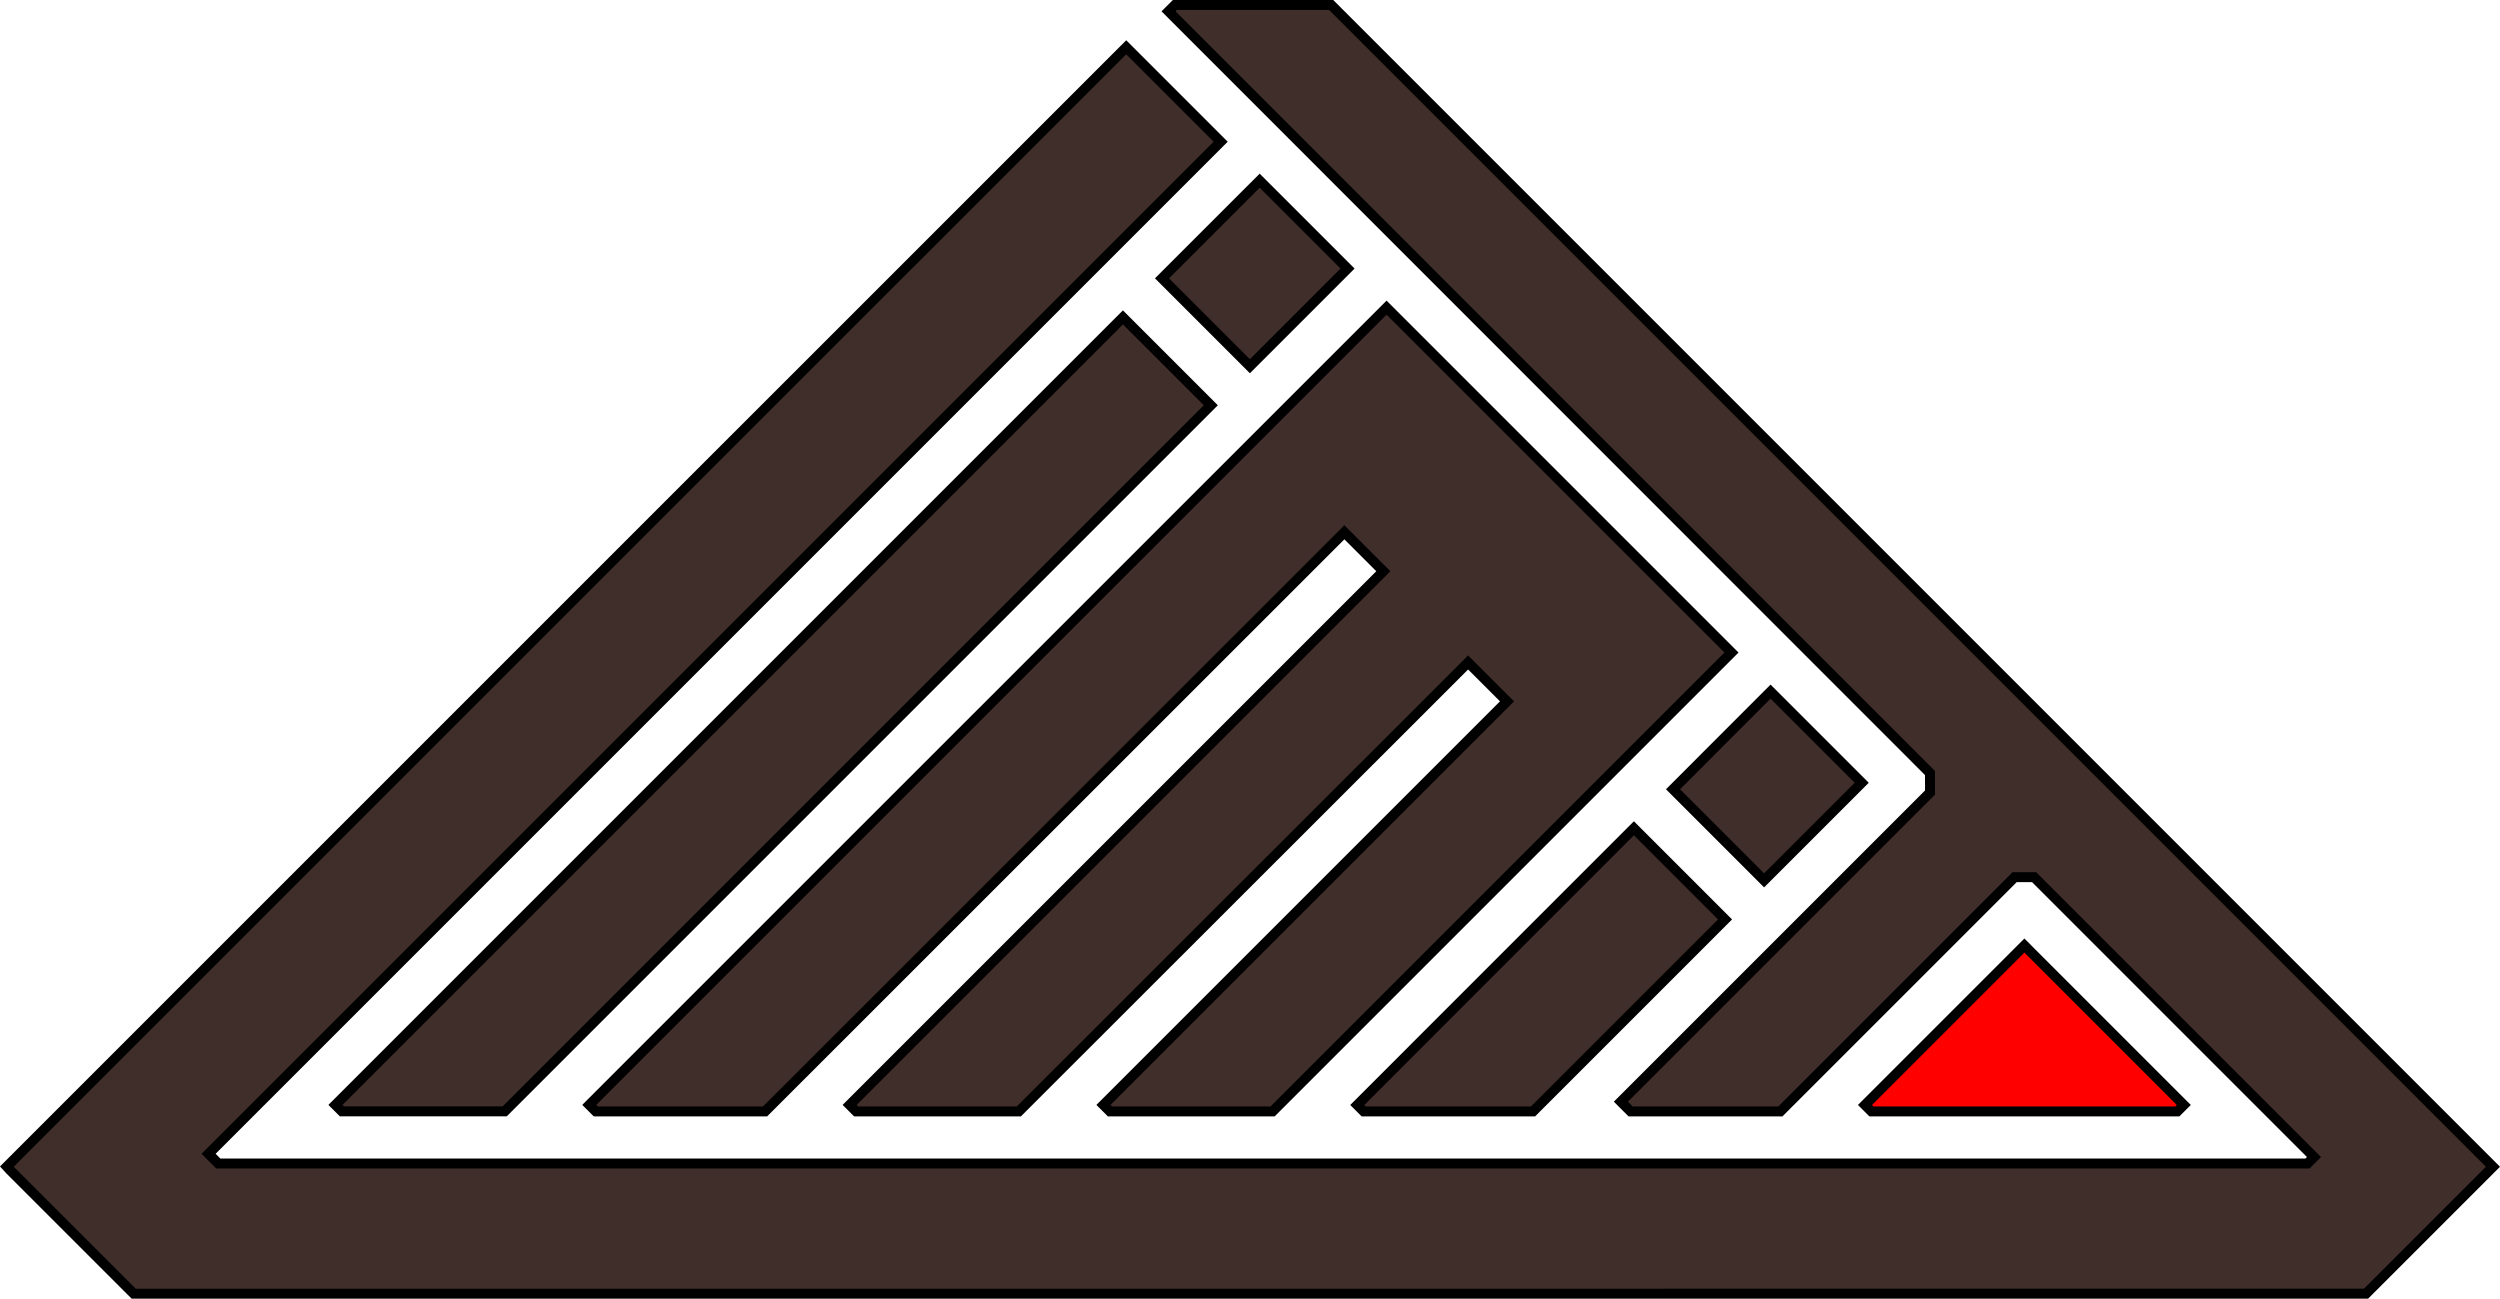 <svg id="Layer_2" data-name="Layer 2" xmlns="http://www.w3.org/2000/svg" viewBox="0 0 502.796 261.185">
  <defs>
    <style>
      .cls-1 {
        fill: #402e2a;
      }

      .cls-1,
      .cls-2 {
        stroke: #000;
        stroke-miterlimit: 10;
        stroke-width: 2px;
      }

      .cls-2 {
        fill: red;
      }
    </style>
  </defs>
  <title>Limit Logo old</title>
  <polygon class="cls-1"
    points="2.012 233.995 1.382 234.625 2.012 235.316 26.891 260.185 475.86 260.18 500.73 235.31 501.382 234.658 500.725 234 267.724 1 236.297 1 235.017 2.279 388.151 155.465 388.161 159.39 326.631 220.92 325.983 221.569 327.944 223.53 358.064 223.53 405.177 176.417 409.101 176.417 465.386 232.702 464.083 234.006 43.907 234.006 42.601 232.7 41.95 232.049 245.498 28.501 227.167 10.17 226.506 9.509 2.012 233.995" />
  <polygon class="cls-1"
    points="252.031 37.653 253.344 36.34 257.269 40.265 270.367 53.363 271.016 54.013 252.024 73.005 251.376 73.653 233.7 55.978 252.031 37.653" />
  <polygon class="cls-1"
    points="223.223 66.451 225.839 63.834 242.867 80.862 243.512 81.507 101.506 223.513 68.759 223.513 67.463 222.217 223.223 66.451" />
  <polygon class="cls-1"
    points="127.673 213.046 278.214 62.524 278.865 61.873 347.582 130.59 348.232 131.24 255.947 223.525 223.227 223.525 221.922 222.22 303.086 141.056 295.263 133.234 204.91 223.525 172.186 223.525 170.879 222.218 278.212 114.886 270.379 107.053 153.872 223.525 119.824 223.525 118.514 222.215 127.673 213.046" />
  <polygon class="cls-1"
    points="352.815 142.377 355.446 139.747 356.096 139.097 356.745 139.747 373.771 156.773 374.426 157.428 355.437 176.418 354.795 177.059 337.114 159.378 336.471 158.735 352.815 142.377" />
  <polygon class="cls-1"
    points="308.315 186.878 327.955 167.237 328.606 166.586 331.892 169.872 346.283 184.263 346.934 184.914 308.319 223.53 274.268 223.53 272.971 222.233 308.315 186.878" />
  <polygon class="cls-2"
    points="407.786 190.813 439.201 222.228 437.902 223.526 376.38 223.526 375.08 222.226 406.492 190.814 407.14 190.166 407.786 190.813" />
</svg>